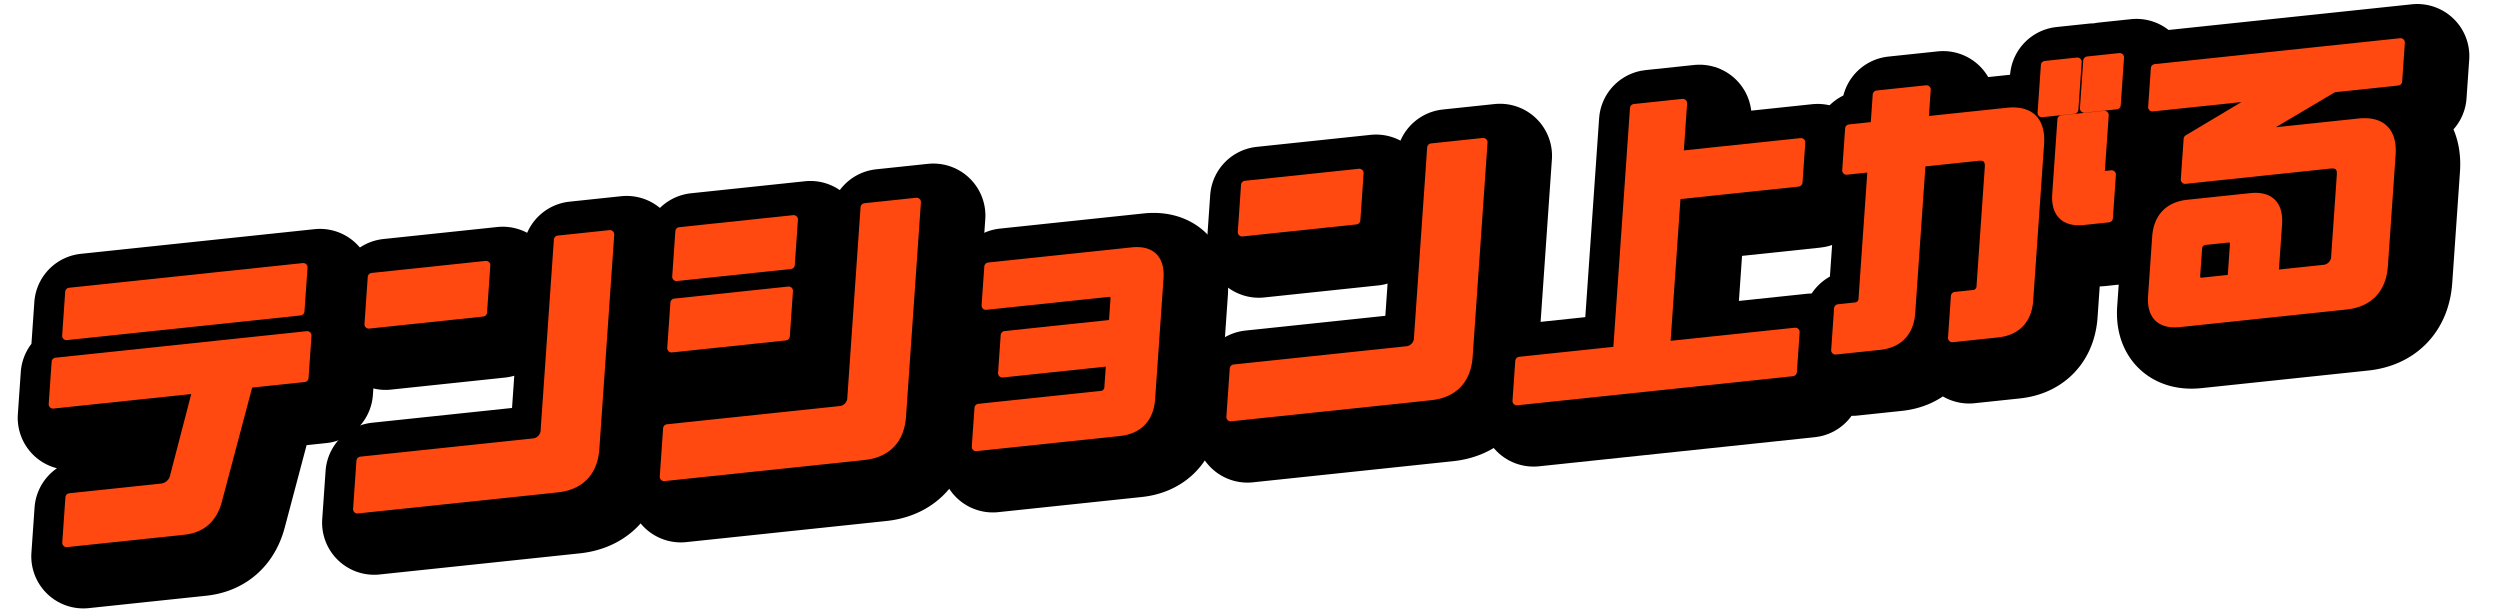 <svg xmlns="http://www.w3.org/2000/svg" width="576.554" height="141.464" viewBox="0 0 576.554 141.464">
  <g id="グループ_54" data-name="グループ 54" transform="matrix(0.995, -0.105, 0.105, 0.995, 8.883, 63.817)">
    <g id="グループ_50" data-name="グループ 50" transform="translate(3.512 3.512)">
      <path id="パス_769" data-name="パス 769" d="M1.814,47.116H23a3.421,3.421,0,0,0,3.341-2.437l7.273-19.361H.242l1.695-9.613h58.22l-1.695,9.613H45.6L35.656,51.381c-1.517,3.994-4.38,6.025-8.442,6.025H0ZM6.737,0H60.9L59.141,9.952H4.983Z" transform="translate(0 4.265)" stroke="#000" stroke-linecap="round" stroke-linejoin="round" stroke-width="24"/>
      <path id="パス_770" data-name="パス 770" d="M1.934,45.9H41.74a2.983,2.983,0,0,0,3.185-2.708L52.541,0H64.524L55.93,48.741c-.931,5.28-4.276,8.123-9.556,8.123H0ZM8.972,4.062h26.4l-1.886,10.7H7.086Z" transform="translate(67.477 4.129)" stroke="#000" stroke-linecap="round" stroke-linejoin="round" stroke-width="24"/>
      <path id="パス_771" data-name="パス 771" d="M1.934,45.9H41.74a2.983,2.983,0,0,0,3.185-2.708L52.541,0H64.524L55.929,48.741c-.931,5.28-4.276,8.123-9.556,8.123H0ZM6.644,17.262h26.4l-1.814,10.29H4.83ZM9.509,1.015h26.4L34.1,11.305H7.695Z" transform="translate(138.559 4.129)" stroke="#000" stroke-linecap="round" stroke-linejoin="round" stroke-width="24"/>
      <path id="パス_772" data-name="パス 772" d="M1.552,32.156h28.3a1.885,1.885,0,0,0,1.991-1.693l1.015-5.754H7.807l1.516-8.6H34.371l.991-5.619C35.553,9.41,35.051,8.8,33.968,8.8H5.67L7.222,0h33.24c4.4,0,6.352,2.37,5.576,6.77L41.2,34.186c-.776,4.4-3.563,6.77-7.963,6.77H0Z" transform="translate(210.808 20.715)" stroke="#000" stroke-linecap="round" stroke-linejoin="round" stroke-width="24"/>
      <path id="パス_773" data-name="パス 773" d="M1.934,45.9H41.74a2.983,2.983,0,0,0,3.186-2.708L52.541,0H64.524L55.93,48.741c-.931,5.28-4.276,8.123-9.556,8.123H0ZM8.972,4.062h26.4l-1.886,10.7H7.086Z" transform="translate(269.891 4.129)" stroke="#000" stroke-linecap="round" stroke-linejoin="round" stroke-width="24"/>
      <path id="パス_774" data-name="パス 774" d="M1.6,55.172H24.278L34.007,0H45.244L43.156,11.847h28.23l-1.6,9.071H41.556l-6.04,34.254h29.99l-1.6,9.071H0Z" transform="translate(335.864 0)" stroke="#000" stroke-linecap="round" stroke-linejoin="round" stroke-width="24"/>
      <path id="パス_775" data-name="パス 775" d="M51.8,17.939l-6.267,35.54c-.776,4.4-3.563,6.77-7.963,6.77H27.08l1.671-9.478h4.13a1.885,1.885,0,0,0,1.991-1.692L39.646,22c.31-1.76-.47-2.709-2.23-2.709h-13.2L18.186,53.479c-.776,4.4-3.563,6.77-7.963,6.77H0l1.671-9.478H5.53a1.885,1.885,0,0,0,1.991-1.692l5.252-29.786H6.883L8.554,9.816h5.89L15.7,2.708H27.138L25.885,9.816H45.111c5.28,0,7.622,2.843,6.691,8.123m8.7-7.108H53.056L54.966,0h7.447Zm5.4,15.841h1.625l-1.743,9.883H60.029c-4.4,0-6.352-2.369-5.576-6.769l2.984-16.924h9.884L65.065,25.656a.79.79,0,0,0,.836,1.015M72.229,0l-1.91,10.831H62.872L64.782,0Z" transform="translate(410.142 0.068)" stroke="#000" stroke-linecap="round" stroke-linejoin="round" stroke-width="24"/>
      <path id="パス_776" data-name="パス 776" d="M.166,52.125,2.542,38.654c.776-4.4,3.563-6.769,7.964-6.769H25.06c4.4,0,6.352,2.369,5.576,6.769L28.619,50.094H39.925a2.982,2.982,0,0,0,3.185-2.708l3.259-18.481c.31-1.76-.47-2.708-2.23-2.708H10.493l1.623-9.206L29.807,8.8H4.759L6.311,0H63.177L61.626,8.8H46.732L27.953,17.4H51.648c5.28,0,7.622,2.843,6.691,8.123l-4.452,25.25c-.931,5.28-4.275,8.123-9.556,8.123H5.743c-4.4,0-6.352-2.369-5.576-6.769M18.8,50.094l1.361-7.717c.191-1.083-.311-1.693-1.394-1.693H13.692A1.885,1.885,0,0,0,11.7,42.377L10.639,48.4c-.191,1.083.311,1.692,1.394,1.692Z" transform="translate(483.925 3.453)" stroke="#000" stroke-linecap="round" stroke-linejoin="round" stroke-width="24"/>
    </g>
    <g id="グループ_52" data-name="グループ 52" transform="translate(0 0)">
      <path id="パス_769-2" data-name="パス 769" d="M1.814,47.116H23a3.421,3.421,0,0,0,3.341-2.437l7.273-19.361H.242l1.695-9.613h58.22l-1.695,9.613H45.6L35.656,51.381c-1.517,3.994-4.38,6.025-8.442,6.025H0ZM6.737,0H60.9L59.141,9.952H4.983Z" transform="translate(0 4.265)" fill="#ff4910" stroke="#ff4910" stroke-linecap="round" stroke-linejoin="round" stroke-width="2"/>
      <path id="パス_770-2" data-name="パス 770" d="M1.934,45.9H41.74a2.983,2.983,0,0,0,3.185-2.708L52.541,0H64.524L55.93,48.741c-.931,5.28-4.276,8.123-9.556,8.123H0ZM8.972,4.062h26.4l-1.886,10.7H7.086Z" transform="translate(67.477 4.129)" fill="#ff4910" stroke="#ff4910" stroke-linecap="round" stroke-linejoin="round" stroke-width="2"/>
      <path id="パス_771-2" data-name="パス 771" d="M1.934,45.9H41.74a2.983,2.983,0,0,0,3.185-2.708L52.541,0H64.524L55.929,48.741c-.931,5.28-4.276,8.123-9.556,8.123H0ZM6.644,17.262h26.4l-1.814,10.29H4.83ZM9.509,1.015h26.4L34.1,11.305H7.695Z" transform="translate(138.559 4.129)" fill="#ff4910" stroke="#ff4910" stroke-linecap="round" stroke-linejoin="round" stroke-width="2"/>
      <path id="パス_772-2" data-name="パス 772" d="M1.552,32.156h28.3a1.885,1.885,0,0,0,1.991-1.693l1.015-5.754H7.807l1.516-8.6H34.371l.991-5.619C35.553,9.41,35.051,8.8,33.968,8.8H5.67L7.222,0h33.24c4.4,0,6.352,2.37,5.576,6.77L41.2,34.186c-.776,4.4-3.563,6.77-7.963,6.77H0Z" transform="translate(210.808 20.715)" fill="#ff4910" stroke="#ff4910" stroke-linecap="round" stroke-linejoin="round" stroke-width="2"/>
      <path id="パス_773-2" data-name="パス 773" d="M1.934,45.9H41.74a2.983,2.983,0,0,0,3.186-2.708L52.541,0H64.524L55.93,48.741c-.931,5.28-4.276,8.123-9.556,8.123H0ZM8.972,4.062h26.4l-1.886,10.7H7.086Z" transform="translate(269.891 4.129)" fill="#ff4910" stroke="#ff4910" stroke-linecap="round" stroke-linejoin="round" stroke-width="2"/>
      <path id="パス_774-2" data-name="パス 774" d="M1.6,55.172H24.278L34.007,0H45.244L43.156,11.847h28.23l-1.6,9.071H41.556l-6.04,34.254h29.99l-1.6,9.071H0Z" transform="translate(335.864 0)" fill="#ff4910" stroke="#ff4910" stroke-linecap="round" stroke-linejoin="round" stroke-width="2"/>
      <path id="パス_775-2" data-name="パス 775" d="M51.8,17.939l-6.267,35.54c-.776,4.4-3.563,6.77-7.963,6.77H27.08l1.671-9.478h4.13a1.885,1.885,0,0,0,1.991-1.692L39.646,22c.31-1.76-.47-2.709-2.23-2.709h-13.2L18.186,53.479c-.776,4.4-3.563,6.77-7.963,6.77H0l1.671-9.478H5.53a1.885,1.885,0,0,0,1.991-1.692l5.252-29.786H6.883L8.554,9.816h5.89L15.7,2.708H27.138L25.885,9.816H45.111c5.28,0,7.622,2.843,6.691,8.123m8.7-7.108H53.056L54.966,0h7.447Zm5.4,15.841h1.625l-1.743,9.883H60.029c-4.4,0-6.352-2.369-5.576-6.769l2.984-16.924h9.884L65.065,25.656a.79.79,0,0,0,.836,1.015M72.229,0l-1.91,10.831H62.872L64.782,0Z" transform="translate(410.142 0.068)" fill="#ff4910" stroke="#ff4910" stroke-linecap="round" stroke-linejoin="round" stroke-width="2"/>
      <path id="パス_776-2" data-name="パス 776" d="M.166,52.125,2.542,38.654c.776-4.4,3.563-6.769,7.964-6.769H25.06c4.4,0,6.352,2.369,5.576,6.769L28.619,50.094H39.925a2.982,2.982,0,0,0,3.185-2.708l3.259-18.481c.31-1.76-.47-2.708-2.23-2.708H10.493l1.623-9.206L29.807,8.8H4.759L6.311,0H63.177L61.626,8.8H46.732L27.953,17.4H51.648c5.28,0,7.622,2.843,6.691,8.123l-4.452,25.25c-.931,5.28-4.275,8.123-9.556,8.123H5.743c-4.4,0-6.352-2.369-5.576-6.769M18.8,50.094l1.361-7.717c.191-1.083-.311-1.693-1.394-1.693H13.692A1.885,1.885,0,0,0,11.7,42.377L10.639,48.4c-.191,1.083.311,1.692,1.394,1.692Z" transform="translate(483.925 3.453)" fill="#ff4910" stroke="#ff4910" stroke-linecap="round" stroke-linejoin="round" stroke-width="2"/>
    </g>
  </g>
</svg>
